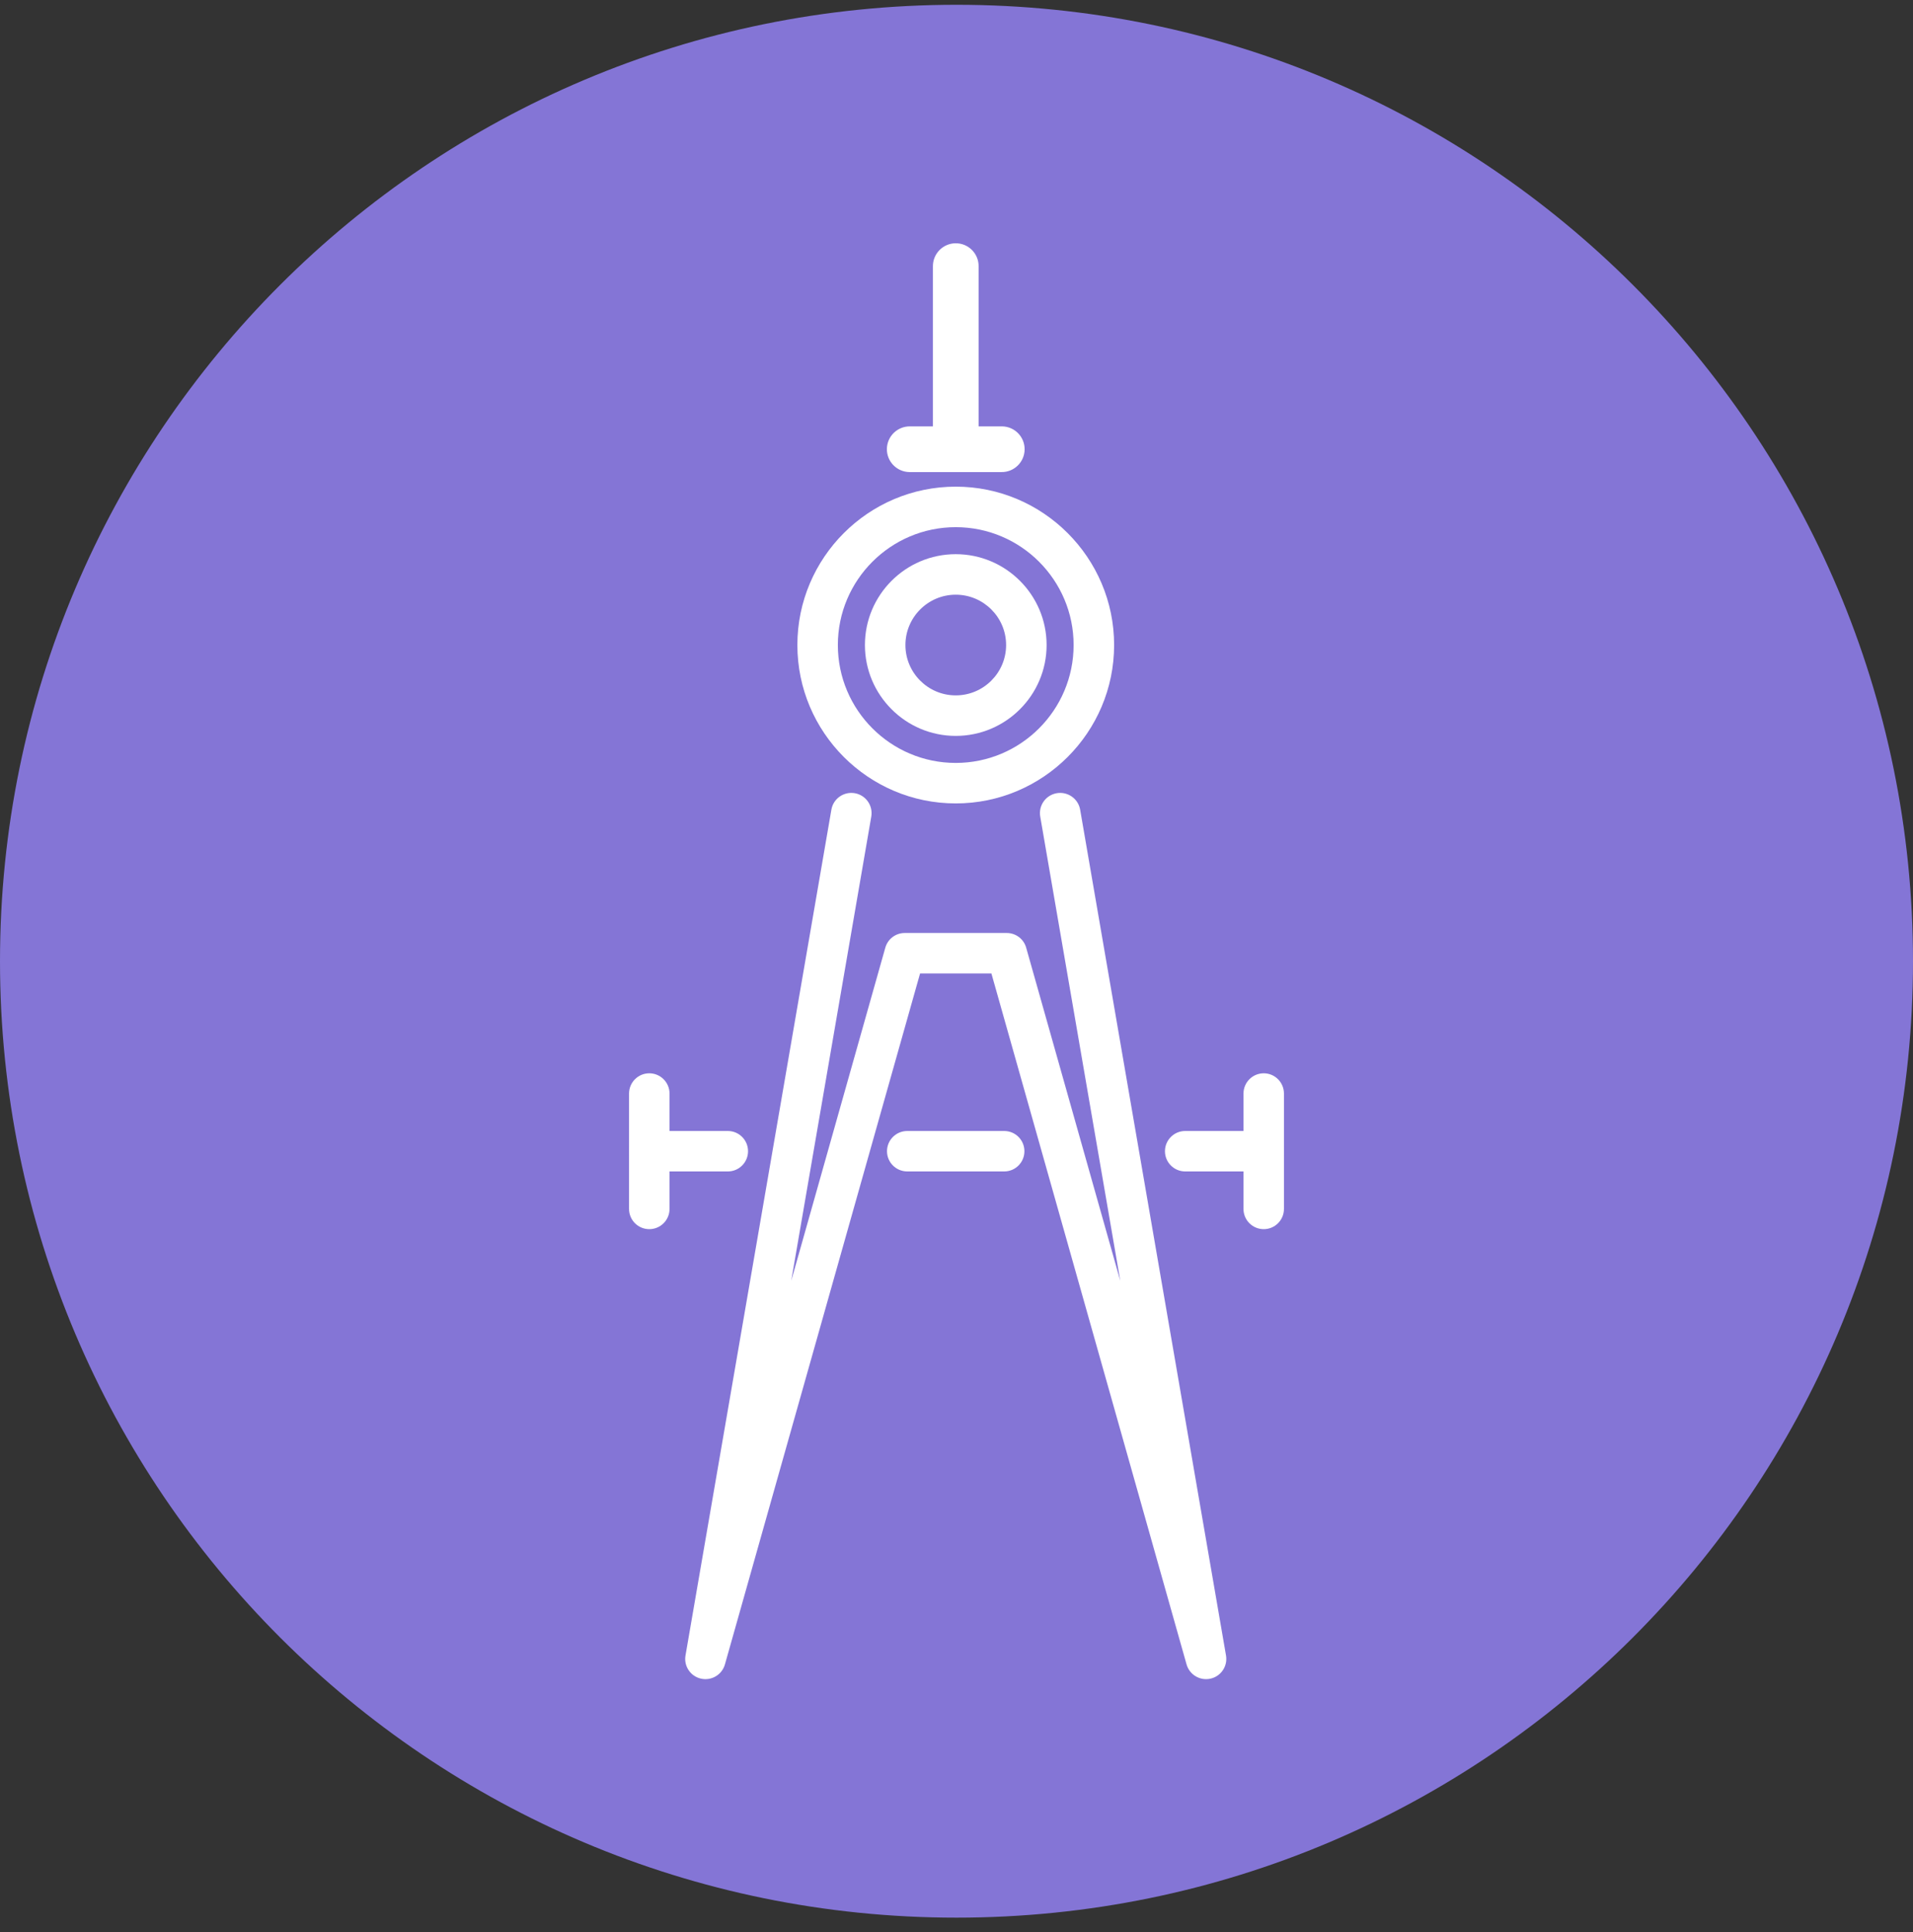 <svg xmlns="http://www.w3.org/2000/svg" width="100" height="101" viewBox="0 0 100 101" fill="none"><rect x="0" y="0" width="100" height="101" fill="#333333" stroke="none"/><g clip-path="url(#clip0_123_594)"><path d="M100 50.249C100 77.865 77.615 100.25 50 100.25C22.387 100.25 0 77.865 0 50.249C0 22.635 22.387 0.25 50 0.25C77.615 0.25 100 22.635 100 50.249Z" fill="#8475D6"></path><path d="M49.944 12.718C49.283 12.729 48.759 13.271 48.767 13.93V22.29H47.574C46.914 22.281 46.371 22.807 46.361 23.467C46.352 24.127 46.879 24.669 47.539 24.679C47.552 24.68 47.563 24.68 47.574 24.679H52.35C53.008 24.688 53.551 24.161 53.561 23.501C53.57 22.843 53.045 22.301 52.386 22.29H52.349H51.156V13.93C51.166 13.255 50.617 12.708 49.944 12.718Z" fill="white"></path><path d="M49.96 42.001C45.394 42.001 41.682 38.285 41.682 33.721C41.682 29.156 45.395 25.441 49.96 25.441C54.524 25.441 58.239 29.156 58.239 33.721C58.239 38.286 54.524 42.001 49.96 42.001ZM49.96 27.559C46.562 27.559 43.798 30.323 43.798 33.721C43.798 37.12 46.562 39.884 49.96 39.884C53.358 39.884 56.122 37.12 56.122 33.721C56.123 30.323 53.358 27.559 49.96 27.559Z" fill="white"></path><path d="M49.96 38.471C47.343 38.471 45.213 36.339 45.213 33.721C45.213 31.102 47.342 28.971 49.96 28.971C52.578 28.971 54.71 31.102 54.71 33.721C54.71 36.339 52.578 38.471 49.96 38.471ZM49.96 31.089C48.511 31.089 47.33 32.27 47.33 33.721C47.33 35.173 48.511 36.353 49.96 36.353C51.411 36.353 52.593 35.173 52.593 33.721C52.594 32.27 51.411 31.089 49.96 31.089Z" fill="white"></path><path d="M63.044 87.781C62.581 87.781 62.158 87.475 62.026 87.01L51.825 50.891H48.096L37.895 87.01C37.742 87.553 37.191 87.88 36.642 87.755C36.092 87.631 35.737 87.098 35.834 86.543L43.459 42.33C43.558 41.752 44.104 41.369 44.682 41.466C45.257 41.565 45.644 42.112 45.545 42.689L41.36 66.959L46.278 49.545C46.406 49.087 46.822 48.774 47.295 48.774H52.626C53.1 48.774 53.516 49.088 53.643 49.545L58.562 66.959L54.377 42.689C54.277 42.112 54.665 41.565 55.241 41.466C55.816 41.369 56.364 41.752 56.464 42.33L64.088 86.543C64.184 87.098 63.829 87.632 63.28 87.755C63.202 87.774 63.122 87.781 63.044 87.781Z" fill="white"></path><path d="M52.493 61.24H47.428C46.842 61.24 46.367 60.767 46.367 60.183C46.367 59.598 46.842 59.125 47.428 59.125H52.493C53.078 59.125 53.55 59.598 53.55 60.183C53.55 60.767 53.078 61.24 52.493 61.24Z" fill="white"></path><path d="M66.061 61.24H61.956C61.372 61.24 60.897 60.767 60.897 60.183C60.897 59.598 61.372 59.125 61.956 59.125H66.061C66.644 59.125 67.118 59.598 67.118 60.183C67.118 60.767 66.644 61.24 66.061 61.24Z" fill="white"></path><path d="M66.061 64.257C65.475 64.257 65.002 63.785 65.002 63.2V57.168C65.002 56.584 65.475 56.109 66.061 56.109C66.643 56.109 67.117 56.584 67.117 57.168V63.2C67.117 63.785 66.643 64.257 66.061 64.257Z" fill="white"></path><path d="M38.046 61.24H33.941C33.356 61.24 32.883 60.767 32.883 60.183C32.883 59.598 33.356 59.125 33.941 59.125H38.046C38.63 59.125 39.103 59.598 39.103 60.183C39.103 60.767 38.63 61.24 38.046 61.24Z" fill="white"></path><path d="M33.941 64.257C33.356 64.257 32.883 63.785 32.883 63.2V57.168C32.883 56.584 33.356 56.109 33.941 56.109C34.524 56.109 34.999 56.584 34.999 57.168V63.2C34.999 63.785 34.525 64.257 33.941 64.257Z" fill="white"></path></g><defs><clipPath id="clip0_123_594"><rect width="100" height="100" fill="white" transform="translate(0 0.25)"></rect></clipPath></defs></svg>